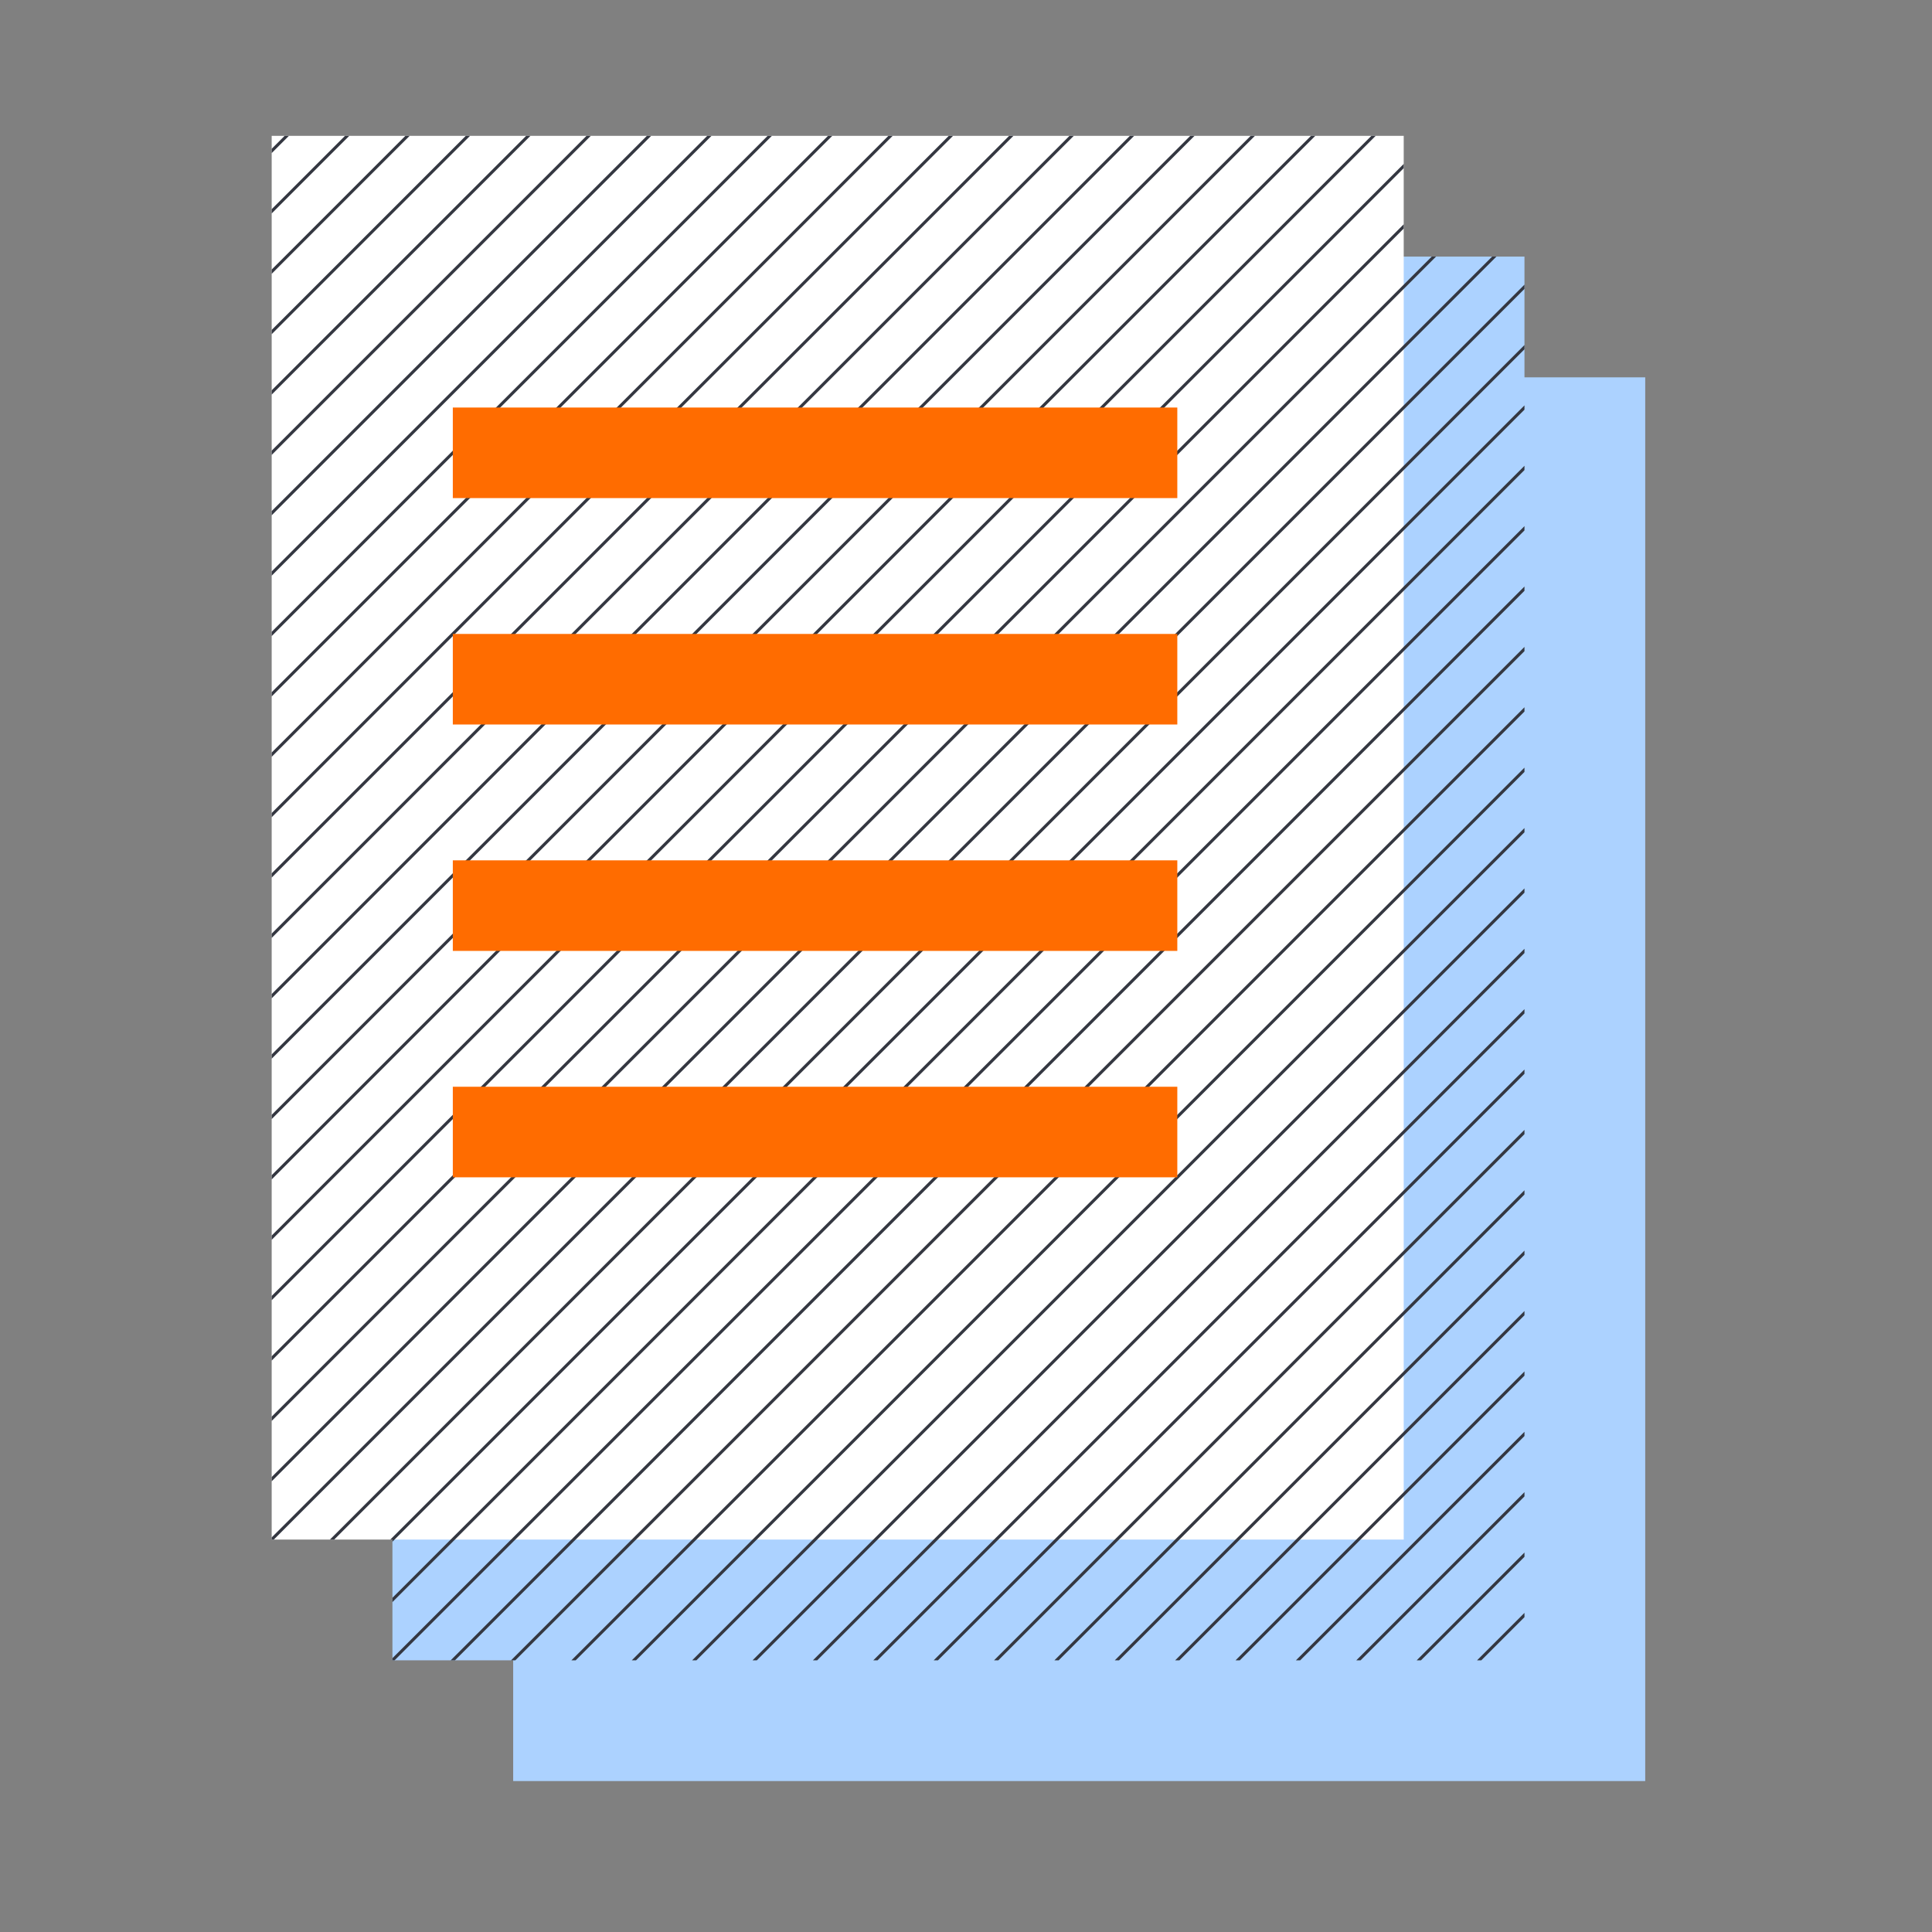 <svg xmlns="http://www.w3.org/2000/svg" viewBox="0 0 128 128" height="128" width="128"><rect x="0" y="0" width="128" height="128" fill="#808080" stroke="none"/><defs><clipPath clipPathUnits="userSpaceOnUse" id="0105-manuscript-clipPath"><path d="M93 17V9H18v93h8v8h75V17h-8"></path></clipPath></defs><path d="M26 17h75v93H26z" fill="#acd2ff"></path><path d="M34 25h75v93H34z" fill="#acd2ff"></path><path d="M18 9h75v93H18z" fill="#fff"></path><path clip-path="url(#0105-manuscript-clipPath)" d="M124 128l4-4m0-4l-8 8m-4 0l12-12m0-4l-16 16m-4 0l20-20m0-4l-24 24m-4 0l28-28m0-4l-32 32m-4 0l36-36m0-4l-40 40m-4 0l44-44m0-4l-48 48m-4 0l52-52m0-4l-56 56m-4 0l60-60m0-4l-64 64m-4 0l68-68m0-4l-72 72m-4 0l76-76m0-4l-80 80m-4 0l84-84m0-4l-88 88m-4 0l92-92m0-4l-96 96m-4 0L128 28m0-4L24 128m-4 0L128 20m0-4L16 128m-4 0L128 12m0-4L8 128m-4 0L128 4m0-4L0 128m0-4L124 0m-4 0L0 120m0-4L116 0m-4 0L0 112m0-4L108 0m-4 0L0 104m0-4L100 0m-4 0L0 96m0-4L92 0m-4 0L0 88m0-4L84 0m-4 0L0 80m0-4L76 0m-4 0L0 72m0-4L68 0m-4 0L0 64m0-4L60 0m-4 0L0 56m0-4L52 0m-4 0L0 48m0-4L44 0m-4 0L0 40m0-4L36 0m-4 0L0 32m0-4L28 0m-4 0L0 24m0-4L20 0m-4 0L0 16m0-4L12 0M8 0L0 8m0-4l4-4" fill="none" stroke="#343741" stroke-linecap="square" stroke-miterlimit="10" stroke-width=".2"></path><path d="M30 27h48v6H30zm0 15h48v6H30zm0 15h48v6H30zm0 15h48v6H30z" fill="#ff6c00"></path></svg>
